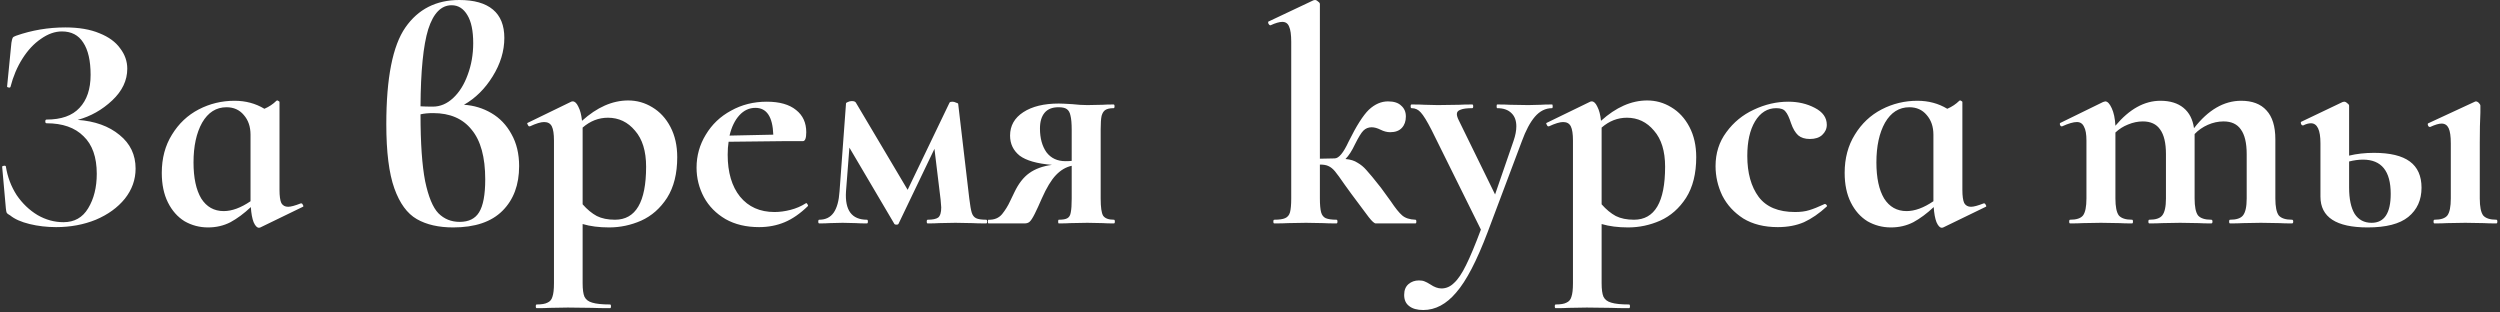 <?xml version="1.0" encoding="UTF-8"?> <svg xmlns="http://www.w3.org/2000/svg" width="649" height="81" viewBox="0 0 649 81" fill="none"><rect x="0" y="0" width="649" height="81" fill="#333333" stroke="none"/> <path d="M20.16 31.12C24.64 31.44 28.267 32.747 31.04 35.04C33.813 37.28 35.2 40.187 35.2 43.76C35.2 46.64 34.267 49.253 32.4 51.6C30.533 53.893 28.027 55.707 24.88 57.04C21.733 58.32 18.293 58.96 14.56 58.96C12.16 58.96 9.867 58.693 7.68 58.16C5.493 57.627 3.813 56.88 2.64 55.92C2.16 55.653 1.867 55.44 1.76 55.28C1.653 55.067 1.573 54.667 1.52 54.08L0.56 43.28C0.56 43.173 0.693 43.093 0.96 43.04C1.28 42.987 1.467 43.04 1.52 43.2C1.947 45.92 2.88 48.4 4.32 50.64C5.813 52.827 7.627 54.56 9.76 55.84C11.893 57.067 14.133 57.68 16.48 57.68C19.307 57.68 21.44 56.48 22.88 54.08C24.373 51.627 25.12 48.64 25.12 45.12C25.12 40.8 23.973 37.547 21.68 35.36C19.44 33.12 16.24 32 12.08 32C11.867 32 11.76 31.84 11.76 31.52C11.76 31.2 11.867 31.04 12.08 31.04C15.92 31.04 18.773 30.027 20.64 28C22.56 25.973 23.52 23.12 23.52 19.44C23.52 15.76 22.88 12.96 21.6 11.04C20.373 9.12 18.533 8.16 16.08 8.16C14.267 8.16 12.453 8.8 10.64 10.08C8.827 11.307 7.227 13.013 5.84 15.2C4.453 17.387 3.413 19.84 2.72 22.56C2.667 22.72 2.507 22.773 2.24 22.72C1.973 22.667 1.84 22.587 1.84 22.48L2.96 11.12C3.067 10.48 3.173 10.053 3.28 9.84C3.387 9.627 3.68 9.44 4.16 9.28C8.267 7.84 12.533 7.12 16.96 7.12C20.48 7.12 23.44 7.627 25.84 8.64C28.24 9.6 30.027 10.907 31.2 12.56C32.427 14.16 33.04 15.92 33.04 17.84C33.04 20.88 31.733 23.627 29.12 26.08C26.507 28.533 23.52 30.213 20.16 31.12ZM78.237 52.8C78.397 52.8 78.531 52.933 78.638 53.2C78.797 53.467 78.797 53.627 78.638 53.68L67.597 59.04C67.491 59.093 67.358 59.12 67.198 59.12C66.718 59.12 66.264 58.64 65.838 57.68C65.464 56.72 65.224 55.413 65.118 53.76C63.358 55.413 61.597 56.72 59.837 57.68C58.078 58.587 56.131 59.04 53.998 59.04C51.811 59.04 49.784 58.507 47.917 57.44C46.104 56.32 44.664 54.693 43.597 52.56C42.531 50.427 41.998 47.867 41.998 44.88C41.998 41.093 42.877 37.787 44.638 34.96C46.398 32.08 48.718 29.893 51.597 28.4C54.477 26.907 57.571 26.16 60.877 26.16C63.758 26.16 66.344 26.853 68.638 28.24C69.864 27.707 70.904 27.013 71.757 26.16C71.811 26.107 71.891 26.08 71.998 26.08C72.104 26.08 72.211 26.133 72.317 26.24C72.478 26.293 72.558 26.373 72.558 26.48V49.28C72.558 50.88 72.718 52.027 73.037 52.72C73.411 53.36 73.998 53.68 74.797 53.68C75.491 53.68 76.584 53.387 78.078 52.8H78.237ZM58.078 54.8C60.211 54.8 62.531 53.947 65.037 52.24V51.44V34.96C65.037 32.88 64.451 31.173 63.278 29.84C62.157 28.507 60.664 27.84 58.797 27.84C56.131 27.84 54.024 29.173 52.477 31.84C50.984 34.507 50.237 37.947 50.237 42.16C50.237 46.16 50.904 49.28 52.237 51.52C53.624 53.707 55.571 54.8 58.078 54.8ZM120.446 27.2C123.006 27.36 125.38 28.08 127.566 29.36C129.753 30.64 131.486 32.453 132.766 34.8C134.1 37.147 134.766 39.92 134.766 43.12C134.766 47.973 133.326 51.84 130.446 54.72C127.566 57.6 123.3 59.04 117.646 59.04C113.86 59.04 110.713 58.32 108.206 56.88C105.7 55.44 103.753 52.773 102.366 48.88C100.98 44.987 100.286 39.44 100.286 32.24C100.286 20.24 101.94 11.867 105.246 7.12C108.553 2.373 113.22 -1.90735e-06 119.246 -1.90735e-06C123.086 -1.90735e-06 125.993 0.827 127.966 2.48C129.94 4.133 130.926 6.587 130.926 9.84C130.926 13.253 129.913 16.587 127.886 19.84C125.913 23.04 123.433 25.493 120.446 27.2ZM117.246 1.36C114.526 1.36 112.5 3.44 111.166 7.6C109.886 11.76 109.22 18.427 109.166 27.6C110.073 27.653 111.14 27.68 112.366 27.68C114.286 27.68 116.046 26.933 117.646 25.44C119.246 23.947 120.5 21.947 121.406 19.44C122.366 16.88 122.846 14.133 122.846 11.2C122.846 8 122.34 5.573 121.326 3.92C120.313 2.213 118.953 1.36 117.246 1.36ZM119.326 57.6C121.673 57.6 123.353 56.773 124.366 55.12C125.433 53.413 125.966 50.56 125.966 46.56C125.966 40.8 124.793 36.507 122.446 33.68C120.153 30.8 116.82 29.36 112.446 29.36C111.166 29.36 110.073 29.467 109.166 29.68C109.166 37.147 109.566 42.933 110.366 47.04C111.22 51.093 112.366 53.867 113.806 55.36C115.3 56.853 117.14 57.6 119.326 57.6ZM158.13 59.04C155.517 59.04 153.223 58.747 151.25 58.16V73.52C151.25 75.12 151.41 76.293 151.73 77.04C152.103 77.787 152.77 78.293 153.73 78.56C154.743 78.88 156.29 79.04 158.37 79.04C158.53 79.04 158.61 79.2 158.61 79.52C158.61 79.84 158.53 80 158.37 80C156.397 80 154.85 79.973 153.73 79.92L147.41 79.84L142.69 79.92C141.89 79.973 140.77 80 139.33 80C139.17 80 139.09 79.84 139.09 79.52C139.09 79.2 139.17 79.04 139.33 79.04C140.61 79.04 141.543 78.88 142.13 78.56C142.77 78.293 143.197 77.787 143.41 77.04C143.677 76.293 143.81 75.12 143.81 73.52V36.48C143.81 34.773 143.623 33.547 143.25 32.8C142.877 32.053 142.21 31.68 141.25 31.68C140.397 31.68 139.17 32.053 137.57 32.8H137.41C137.25 32.8 137.117 32.667 137.01 32.4C136.85 32.133 136.823 31.973 136.93 31.92L148.29 26.4C148.397 26.347 148.53 26.32 148.69 26.32C149.223 26.32 149.703 26.773 150.13 27.68C150.61 28.587 150.93 29.813 151.09 31.36C154.983 27.84 158.983 26.08 163.09 26.08C165.33 26.08 167.41 26.667 169.33 27.84C171.303 29.013 172.877 30.72 174.05 32.96C175.223 35.2 175.81 37.813 175.81 40.8C175.81 45.067 174.93 48.587 173.17 51.36C171.41 54.08 169.17 56.053 166.45 57.28C163.783 58.453 161.01 59.04 158.13 59.04ZM157.81 30.56C155.41 30.56 153.223 31.413 151.25 33.12V33.76V53.04C152.423 54.373 153.65 55.387 154.93 56.08C156.21 56.72 157.783 57.04 159.65 57.04C165.037 57.04 167.73 52.453 167.73 43.28C167.73 39.227 166.77 36.107 164.85 33.92C162.983 31.68 160.637 30.56 157.81 30.56ZM209.306 52.72C209.412 52.72 209.519 52.827 209.626 53.04C209.786 53.253 209.812 53.413 209.706 53.52C207.732 55.44 205.732 56.827 203.706 57.68C201.679 58.533 199.466 58.96 197.066 58.96C193.706 58.96 190.799 58.267 188.346 56.88C185.892 55.44 184.026 53.547 182.746 51.2C181.466 48.8 180.826 46.24 180.826 43.52C180.826 40.427 181.626 37.573 183.226 34.96C184.826 32.293 187.012 30.213 189.786 28.72C192.559 27.173 195.652 26.4 199.066 26.4C202.372 26.4 204.906 27.12 206.666 28.56C208.426 29.947 209.306 31.867 209.306 34.32C209.306 35.867 209.012 36.64 208.426 36.64H203.546L189.146 36.8C188.986 37.813 188.906 38.933 188.906 40.16C188.906 44.747 189.972 48.373 192.106 51.04C194.292 53.707 197.279 55.04 201.066 55.04C202.399 55.04 203.786 54.853 205.226 54.48C206.666 54.107 207.972 53.547 209.146 52.8L209.306 52.72ZM196.106 28C194.506 28 193.119 28.64 191.946 29.92C190.772 31.2 189.919 32.96 189.386 35.2L200.746 34.96C200.586 30.32 199.039 28 196.106 28ZM256.023 57.04C256.183 57.04 256.263 57.2 256.263 57.52C256.263 57.84 256.183 58 256.023 58C254.476 58 253.276 57.973 252.423 57.92L248.023 57.84L243.783 57.92C243.09 57.973 242.103 58 240.823 58C240.663 58 240.583 57.84 240.583 57.52C240.583 57.2 240.663 57.04 240.823 57.04C242.103 57.04 243.01 56.853 243.543 56.48C244.076 56.053 244.343 55.173 244.343 53.84C244.343 53.573 244.29 52.907 244.183 51.84L242.583 38.64L233.303 58C233.25 58.213 233.063 58.32 232.743 58.32C232.37 58.32 232.156 58.213 232.103 58L220.503 38.32L219.623 49.68C219.303 54.587 221.116 57.04 225.063 57.04C225.223 57.04 225.303 57.2 225.303 57.52C225.303 57.84 225.223 58 225.063 58C223.836 58 222.876 57.973 222.183 57.92L218.743 57.84L215.383 57.92C214.743 57.973 213.836 58 212.663 58C212.503 58 212.423 57.84 212.423 57.52C212.423 57.2 212.503 57.04 212.663 57.04C214.316 57.04 215.57 56.427 216.423 55.2C217.276 53.973 217.783 52.133 217.943 49.68L219.623 26.88C219.623 26.72 219.783 26.587 220.103 26.48C220.423 26.32 220.77 26.24 221.143 26.24C221.676 26.24 222.023 26.373 222.183 26.64L235.623 49.28L246.503 26.64C246.61 26.48 246.85 26.4 247.223 26.4C247.543 26.4 247.863 26.48 248.183 26.64C248.556 26.747 248.743 26.853 248.743 26.96L251.623 51.52C251.836 53.28 252.05 54.507 252.263 55.2C252.476 55.893 252.85 56.373 253.383 56.64C253.916 56.907 254.796 57.04 256.023 57.04ZM289.174 57.04C289.334 57.04 289.414 57.2 289.414 57.52C289.414 57.84 289.334 58 289.174 58C287.947 58 286.987 57.973 286.294 57.92L282.294 57.84L277.894 57.92C277.2 57.973 276.187 58 274.854 58C274.747 58 274.694 57.84 274.694 57.52C274.694 57.2 274.747 57.04 274.854 57.04C275.92 57.04 276.667 56.907 277.094 56.64C277.574 56.373 277.867 55.867 277.974 55.12C278.134 54.373 278.214 53.173 278.214 51.52V43.04C276.72 43.36 275.36 44.16 274.134 45.44C272.907 46.72 271.68 48.747 270.454 51.52C269.76 53.12 269.147 54.453 268.614 55.52C268.08 56.587 267.627 57.28 267.254 57.6C266.934 57.867 266.507 58 265.974 58H256.614C256.507 58 256.454 57.84 256.454 57.52C256.454 57.2 256.507 57.04 256.614 57.04C258.107 57.093 259.28 56.613 260.134 55.6C260.987 54.533 261.68 53.413 262.214 52.24C262.8 51.013 263.174 50.24 263.334 49.92C264.4 47.68 265.68 46.027 267.174 44.96C268.72 43.84 270.694 43.12 273.094 42.8C269.2 42.48 266.4 41.68 264.694 40.4C263.04 39.067 262.214 37.333 262.214 35.2C262.214 32.64 263.36 30.613 265.654 29.12C267.947 27.627 271.014 26.88 274.854 26.88C275.494 26.88 276.667 26.933 278.374 27.04C279.76 27.2 281.067 27.28 282.294 27.28L286.214 27.2C286.907 27.147 287.867 27.12 289.094 27.12C289.254 27.12 289.334 27.28 289.334 27.6C289.334 27.92 289.254 28.08 289.094 28.08C288.134 28.08 287.414 28.24 286.934 28.56C286.507 28.827 286.187 29.333 285.974 30.08C285.814 30.827 285.734 32 285.734 33.6V51.52C285.734 53.813 285.947 55.307 286.374 56C286.854 56.693 287.787 57.04 289.174 57.04ZM269.974 33.36C269.974 35.867 270.534 37.92 271.654 39.52C272.827 41.067 274.48 41.84 276.614 41.84C277.307 41.84 277.84 41.813 278.214 41.76V33.76C278.214 32.053 278.107 30.8 277.894 30C277.734 29.2 277.414 28.64 276.934 28.32C276.507 28 275.787 27.84 274.774 27.84C273.174 27.84 271.974 28.32 271.174 29.28C270.374 30.24 269.974 31.6 269.974 33.36ZM367.443 57.04C367.603 57.04 367.683 57.2 367.683 57.52C367.683 57.84 367.603 58 367.443 58H357.923C357.816 58 357.576 58 357.203 58C356.83 58.053 356.19 57.493 355.283 56.32C354.376 55.147 352.883 53.147 350.803 50.32L349.123 48C347.95 46.293 347.096 45.12 346.563 44.48C346.03 43.84 345.47 43.387 344.883 43.12C344.35 42.853 343.603 42.72 342.643 42.72V51.52C342.643 53.12 342.75 54.32 342.963 55.12C343.176 55.867 343.576 56.373 344.163 56.64C344.803 56.907 345.736 57.04 346.963 57.04C347.123 57.04 347.203 57.2 347.203 57.52C347.203 57.84 347.123 58 346.963 58C345.47 58 344.323 57.973 343.523 57.92L339.043 57.84L334.403 57.92C333.55 57.973 332.35 58 330.803 58C330.643 58 330.563 57.84 330.563 57.52C330.563 57.2 330.643 57.04 330.803 57.04C332.083 57.04 333.016 56.907 333.603 56.64C334.243 56.373 334.67 55.867 334.883 55.12C335.096 54.32 335.203 53.12 335.203 51.52V10.88C335.203 9.013 335.016 7.68 334.643 6.88C334.323 6.08 333.736 5.68 332.883 5.68C332.136 5.68 331.123 5.973 329.843 6.56H329.763C329.603 6.56 329.443 6.427 329.283 6.16C329.176 5.84 329.176 5.653 329.283 5.6L340.963 0.08L341.363 -1.90735e-06C341.63 -1.90735e-06 341.896 0.133 342.163 0.4C342.483 0.613 342.643 0.827 342.643 1.04V41.2L346.483 41.12C347.55 41.12 348.75 39.68 350.083 36.8C352.11 32.693 353.87 29.92 355.363 28.48C356.91 27.04 358.563 26.32 360.323 26.32C361.87 26.32 363.016 26.693 363.763 27.44C364.563 28.133 364.963 29.067 364.963 30.24C364.963 31.467 364.616 32.453 363.923 33.2C363.23 33.947 362.216 34.32 360.883 34.32C360.083 34.32 359.256 34.107 358.403 33.68C357.55 33.253 356.776 33.04 356.083 33.04C355.23 33.04 354.51 33.333 353.923 33.92C353.39 34.453 352.67 35.627 351.763 37.44C350.963 39.147 350.136 40.427 349.283 41.28C350.563 41.387 351.603 41.707 352.403 42.24C353.256 42.72 354.03 43.36 354.723 44.16C355.47 44.96 356.723 46.48 358.483 48.72C359.016 49.413 359.87 50.587 361.043 52.24C362.216 54 363.203 55.227 364.003 55.92C364.803 56.613 365.95 56.987 367.443 57.04ZM402.921 27.12C403.027 27.12 403.081 27.28 403.081 27.6C403.081 27.92 403.027 28.08 402.921 28.08C401.214 28.08 399.721 28.827 398.441 30.32C397.214 31.76 396.094 33.867 395.081 36.64L386.201 60.24C383.374 67.707 380.654 72.933 378.041 75.92C375.481 78.96 372.627 80.48 369.481 80.48C367.881 80.48 366.654 80.133 365.801 79.44C364.947 78.8 364.521 77.84 364.521 76.56C364.521 75.333 364.894 74.4 365.641 73.76C366.387 73.12 367.294 72.8 368.361 72.8C368.947 72.8 369.427 72.88 369.801 73.04C370.227 73.2 370.734 73.467 371.321 73.84C372.334 74.533 373.294 74.88 374.201 74.88C375.427 74.88 376.521 74.4 377.481 73.44C378.494 72.533 379.534 70.987 380.601 68.8C381.667 66.667 382.947 63.6 384.441 59.6L371.641 33.76C370.467 31.467 369.534 29.947 368.841 29.2C368.201 28.453 367.401 28.08 366.441 28.08C366.281 28.08 366.201 27.92 366.201 27.6C366.201 27.28 366.281 27.12 366.441 27.12C367.934 27.12 369.081 27.147 369.881 27.2L373.241 27.28L378.761 27.2C379.614 27.147 380.761 27.12 382.201 27.12C382.361 27.12 382.441 27.28 382.441 27.6C382.441 27.92 382.361 28.08 382.201 28.08C380.814 28.08 379.801 28.213 379.161 28.48C378.521 28.693 378.201 29.067 378.201 29.6C378.201 30.027 378.361 30.56 378.681 31.2L388.121 50.48L392.921 36.56C393.401 35.173 393.641 33.92 393.641 32.8C393.641 31.307 393.214 30.16 392.361 29.36C391.507 28.507 390.281 28.08 388.681 28.08C388.574 28.08 388.521 27.92 388.521 27.6C388.521 27.28 388.574 27.12 388.681 27.12C390.121 27.12 391.214 27.147 391.961 27.2L396.761 27.28L399.961 27.2C400.601 27.147 401.587 27.12 402.921 27.12ZM422.661 59.04C420.048 59.04 417.755 58.747 415.781 58.16V73.52C415.781 75.12 415.941 76.293 416.261 77.04C416.635 77.787 417.301 78.293 418.261 78.56C419.275 78.88 420.821 79.04 422.901 79.04C423.061 79.04 423.141 79.2 423.141 79.52C423.141 79.84 423.061 80 422.901 80C420.928 80 419.381 79.973 418.261 79.92L411.941 79.84L407.221 79.92C406.421 79.973 405.301 80 403.861 80C403.701 80 403.621 79.84 403.621 79.52C403.621 79.2 403.701 79.04 403.861 79.04C405.141 79.04 406.075 78.88 406.661 78.56C407.301 78.293 407.728 77.787 407.941 77.04C408.208 76.293 408.341 75.12 408.341 73.52V36.48C408.341 34.773 408.155 33.547 407.781 32.8C407.408 32.053 406.741 31.68 405.781 31.68C404.928 31.68 403.701 32.053 402.101 32.8H401.941C401.781 32.8 401.648 32.667 401.541 32.4C401.381 32.133 401.355 31.973 401.461 31.92L412.821 26.4C412.928 26.347 413.061 26.32 413.221 26.32C413.755 26.32 414.235 26.773 414.661 27.68C415.141 28.587 415.461 29.813 415.621 31.36C419.515 27.84 423.515 26.08 427.621 26.08C429.861 26.08 431.941 26.667 433.861 27.84C435.835 29.013 437.408 30.72 438.581 32.96C439.755 35.2 440.341 37.813 440.341 40.8C440.341 45.067 439.461 48.587 437.701 51.36C435.941 54.08 433.701 56.053 430.981 57.28C428.315 58.453 425.541 59.04 422.661 59.04ZM422.341 30.56C419.941 30.56 417.755 31.413 415.781 33.12V33.76V53.04C416.955 54.373 418.181 55.387 419.461 56.08C420.741 56.72 422.315 57.04 424.181 57.04C429.568 57.04 432.261 52.453 432.261 43.28C432.261 39.227 431.301 36.107 429.381 33.92C427.515 31.68 425.168 30.56 422.341 30.56ZM461.517 58.96C457.997 58.96 455.01 58.213 452.557 56.72C450.157 55.173 448.344 53.2 447.117 50.8C445.944 48.347 445.357 45.787 445.357 43.12C445.357 39.76 446.29 36.827 448.157 34.32C450.024 31.76 452.397 29.813 455.277 28.48C458.21 27.093 461.197 26.4 464.237 26.4C466.797 26.4 469.09 26.933 471.117 28C473.197 29.067 474.237 30.533 474.237 32.4C474.237 33.413 473.837 34.293 473.037 35.04C472.29 35.733 471.224 36.08 469.837 36.08C468.557 36.08 467.544 35.76 466.797 35.12C466.05 34.427 465.437 33.387 464.957 32C464.477 30.507 463.997 29.493 463.517 28.96C463.09 28.373 462.29 28.08 461.117 28.08C458.824 28.08 456.984 29.227 455.597 31.52C454.264 33.76 453.597 36.747 453.597 40.48C453.597 44.907 454.584 48.453 456.557 51.12C458.53 53.733 461.677 55.04 465.997 55.04C467.437 55.04 468.664 54.88 469.677 54.56C470.744 54.24 472.077 53.707 473.677 52.96H473.757C473.917 52.96 474.05 53.04 474.157 53.2C474.317 53.36 474.344 53.493 474.237 53.6C472.264 55.413 470.29 56.773 468.317 57.68C466.344 58.533 464.077 58.96 461.517 58.96ZM515.113 52.8C515.273 52.8 515.406 52.933 515.513 53.2C515.673 53.467 515.673 53.627 515.513 53.68L504.473 59.04C504.366 59.093 504.233 59.12 504.073 59.12C503.593 59.12 503.139 58.64 502.713 57.68C502.339 56.72 502.099 55.413 501.993 53.76C500.233 55.413 498.473 56.72 496.713 57.68C494.953 58.587 493.006 59.04 490.873 59.04C488.686 59.04 486.659 58.507 484.793 57.44C482.979 56.32 481.539 54.693 480.473 52.56C479.406 50.427 478.873 47.867 478.873 44.88C478.873 41.093 479.753 37.787 481.513 34.96C483.273 32.08 485.593 29.893 488.473 28.4C491.353 26.907 494.446 26.16 497.753 26.16C500.633 26.16 503.219 26.853 505.513 28.24C506.739 27.707 507.779 27.013 508.633 26.16C508.686 26.107 508.766 26.08 508.873 26.08C508.979 26.08 509.086 26.133 509.193 26.24C509.353 26.293 509.433 26.373 509.433 26.48V49.28C509.433 50.88 509.593 52.027 509.913 52.72C510.286 53.36 510.873 53.68 511.673 53.68C512.366 53.68 513.459 53.387 514.953 52.8H515.113ZM494.953 54.8C497.086 54.8 499.406 53.947 501.913 52.24V51.44V34.96C501.913 32.88 501.326 31.173 500.153 29.84C499.033 28.507 497.539 27.84 495.673 27.84C493.006 27.84 490.899 29.173 489.353 31.84C487.859 34.507 487.113 37.947 487.113 42.16C487.113 46.16 487.779 49.28 489.113 51.52C490.499 53.707 492.446 54.8 494.953 54.8ZM595.001 57.04C595.215 57.04 595.321 57.2 595.321 57.52C595.321 57.84 595.215 58 595.001 58C593.615 58 592.521 57.973 591.721 57.92L586.921 57.84L582.281 57.92C581.428 57.973 580.308 58 578.921 58C578.761 58 578.681 57.84 578.681 57.52C578.681 57.2 578.761 57.04 578.921 57.04C580.575 57.04 581.695 56.667 582.281 55.92C582.921 55.12 583.241 53.653 583.241 51.52V40C583.241 37.12 582.735 34.987 581.721 33.6C580.761 32.213 579.268 31.52 577.241 31.52C575.855 31.52 574.495 31.813 573.161 32.4C571.828 32.987 570.681 33.787 569.721 34.8V35.28V51.52C569.721 53.653 570.015 55.12 570.601 55.92C571.241 56.667 572.388 57.04 574.041 57.04C574.255 57.04 574.361 57.2 574.361 57.52C574.361 57.84 574.255 58 574.041 58C572.655 58 571.561 57.973 570.761 57.92L565.961 57.84L561.321 57.92C560.468 57.973 559.348 58 557.961 58C557.801 58 557.721 57.84 557.721 57.52C557.721 57.2 557.801 57.04 557.961 57.04C559.615 57.04 560.735 56.667 561.321 55.92C561.961 55.12 562.281 53.653 562.281 51.52V40C562.281 37.12 561.775 34.987 560.761 33.6C559.801 32.213 558.308 31.52 556.281 31.52C555.001 31.52 553.721 31.787 552.441 32.32C551.215 32.8 550.121 33.493 549.161 34.4V51.52C549.161 53.653 549.455 55.12 550.041 55.92C550.681 56.667 551.828 57.04 553.481 57.04C553.641 57.04 553.721 57.2 553.721 57.52C553.721 57.84 553.641 58 553.481 58C552.095 58 551.001 57.973 550.201 57.92L545.401 57.84L540.681 57.92C539.881 57.973 538.788 58 537.401 58C537.241 58 537.161 57.84 537.161 57.52C537.161 57.2 537.241 57.04 537.401 57.04C539.055 57.04 540.175 56.667 540.761 55.92C541.348 55.12 541.641 53.653 541.641 51.52V36.48C541.641 34.827 541.428 33.627 541.001 32.88C540.628 32.08 540.015 31.68 539.161 31.68C538.255 31.68 536.975 32.053 535.321 32.8H535.161C535.001 32.8 534.868 32.667 534.761 32.4C534.708 32.133 534.735 31.973 534.841 31.92L545.961 26.48C546.281 26.373 546.468 26.32 546.521 26.32C547.108 26.32 547.668 26.907 548.201 28.08C548.735 29.2 549.055 30.72 549.161 32.64C552.788 28.32 556.681 26.16 560.841 26.16C563.348 26.16 565.348 26.773 566.841 28C568.335 29.227 569.241 30.987 569.561 33.28C573.241 28.533 577.321 26.16 581.801 26.16C584.681 26.16 586.868 26.987 588.361 28.64C589.908 30.293 590.681 32.8 590.681 36.16V51.52C590.681 53.653 590.975 55.12 591.561 55.92C592.201 56.667 593.348 57.04 595.001 57.04ZM648.069 57.04C648.229 57.04 648.309 57.2 648.309 57.52C648.309 57.84 648.229 58 648.069 58C646.682 58 645.589 57.973 644.789 57.92L639.989 57.84L635.269 57.92C634.469 57.973 633.375 58 631.989 58C631.829 58 631.749 57.84 631.749 57.52C631.749 57.2 631.829 57.04 631.989 57.04C633.642 57.04 634.762 56.667 635.349 55.92C635.935 55.12 636.229 53.653 636.229 51.52V37.2C636.229 35.387 636.042 34.08 635.669 33.28C635.295 32.48 634.682 32.08 633.829 32.08C633.135 32.08 632.149 32.373 630.869 32.96H630.789C630.575 32.96 630.415 32.827 630.309 32.56C630.202 32.24 630.229 32.053 630.389 32L642.469 26.4L642.709 26.32C642.975 26.32 643.242 26.453 643.509 26.72C643.775 26.987 643.909 27.227 643.909 27.44V29.2C643.802 31.333 643.749 33.947 643.749 37.04V51.52C643.749 53.653 644.042 55.12 644.629 55.92C645.269 56.667 646.415 57.04 648.069 57.04ZM616.309 39.68C620.469 39.68 623.562 40.427 625.589 41.92C627.615 43.413 628.629 45.68 628.629 48.72C628.629 51.92 627.482 54.453 625.189 56.32C622.949 58.133 619.429 59.04 614.629 59.04C606.469 59.04 602.389 56.373 602.389 51.04V37.2C602.389 33.733 601.562 32 599.909 32C599.322 32 598.655 32.187 597.909 32.56H597.829C597.615 32.56 597.455 32.427 597.349 32.16C597.242 31.84 597.269 31.653 597.429 31.6L608.149 26.48L608.549 26.4C608.815 26.4 609.082 26.533 609.349 26.8C609.669 27.013 609.829 27.227 609.829 27.44V40.4C611.802 39.92 613.962 39.68 616.309 39.68ZM615.669 57.84C618.975 57.84 620.629 55.333 620.629 50.32C620.629 44.4 618.229 41.44 613.429 41.44C612.309 41.44 611.109 41.6 609.829 41.92V48.72C609.829 51.653 610.309 53.92 611.269 55.52C612.282 57.067 613.749 57.84 615.669 57.84Z" fill="white"></path> </svg> 